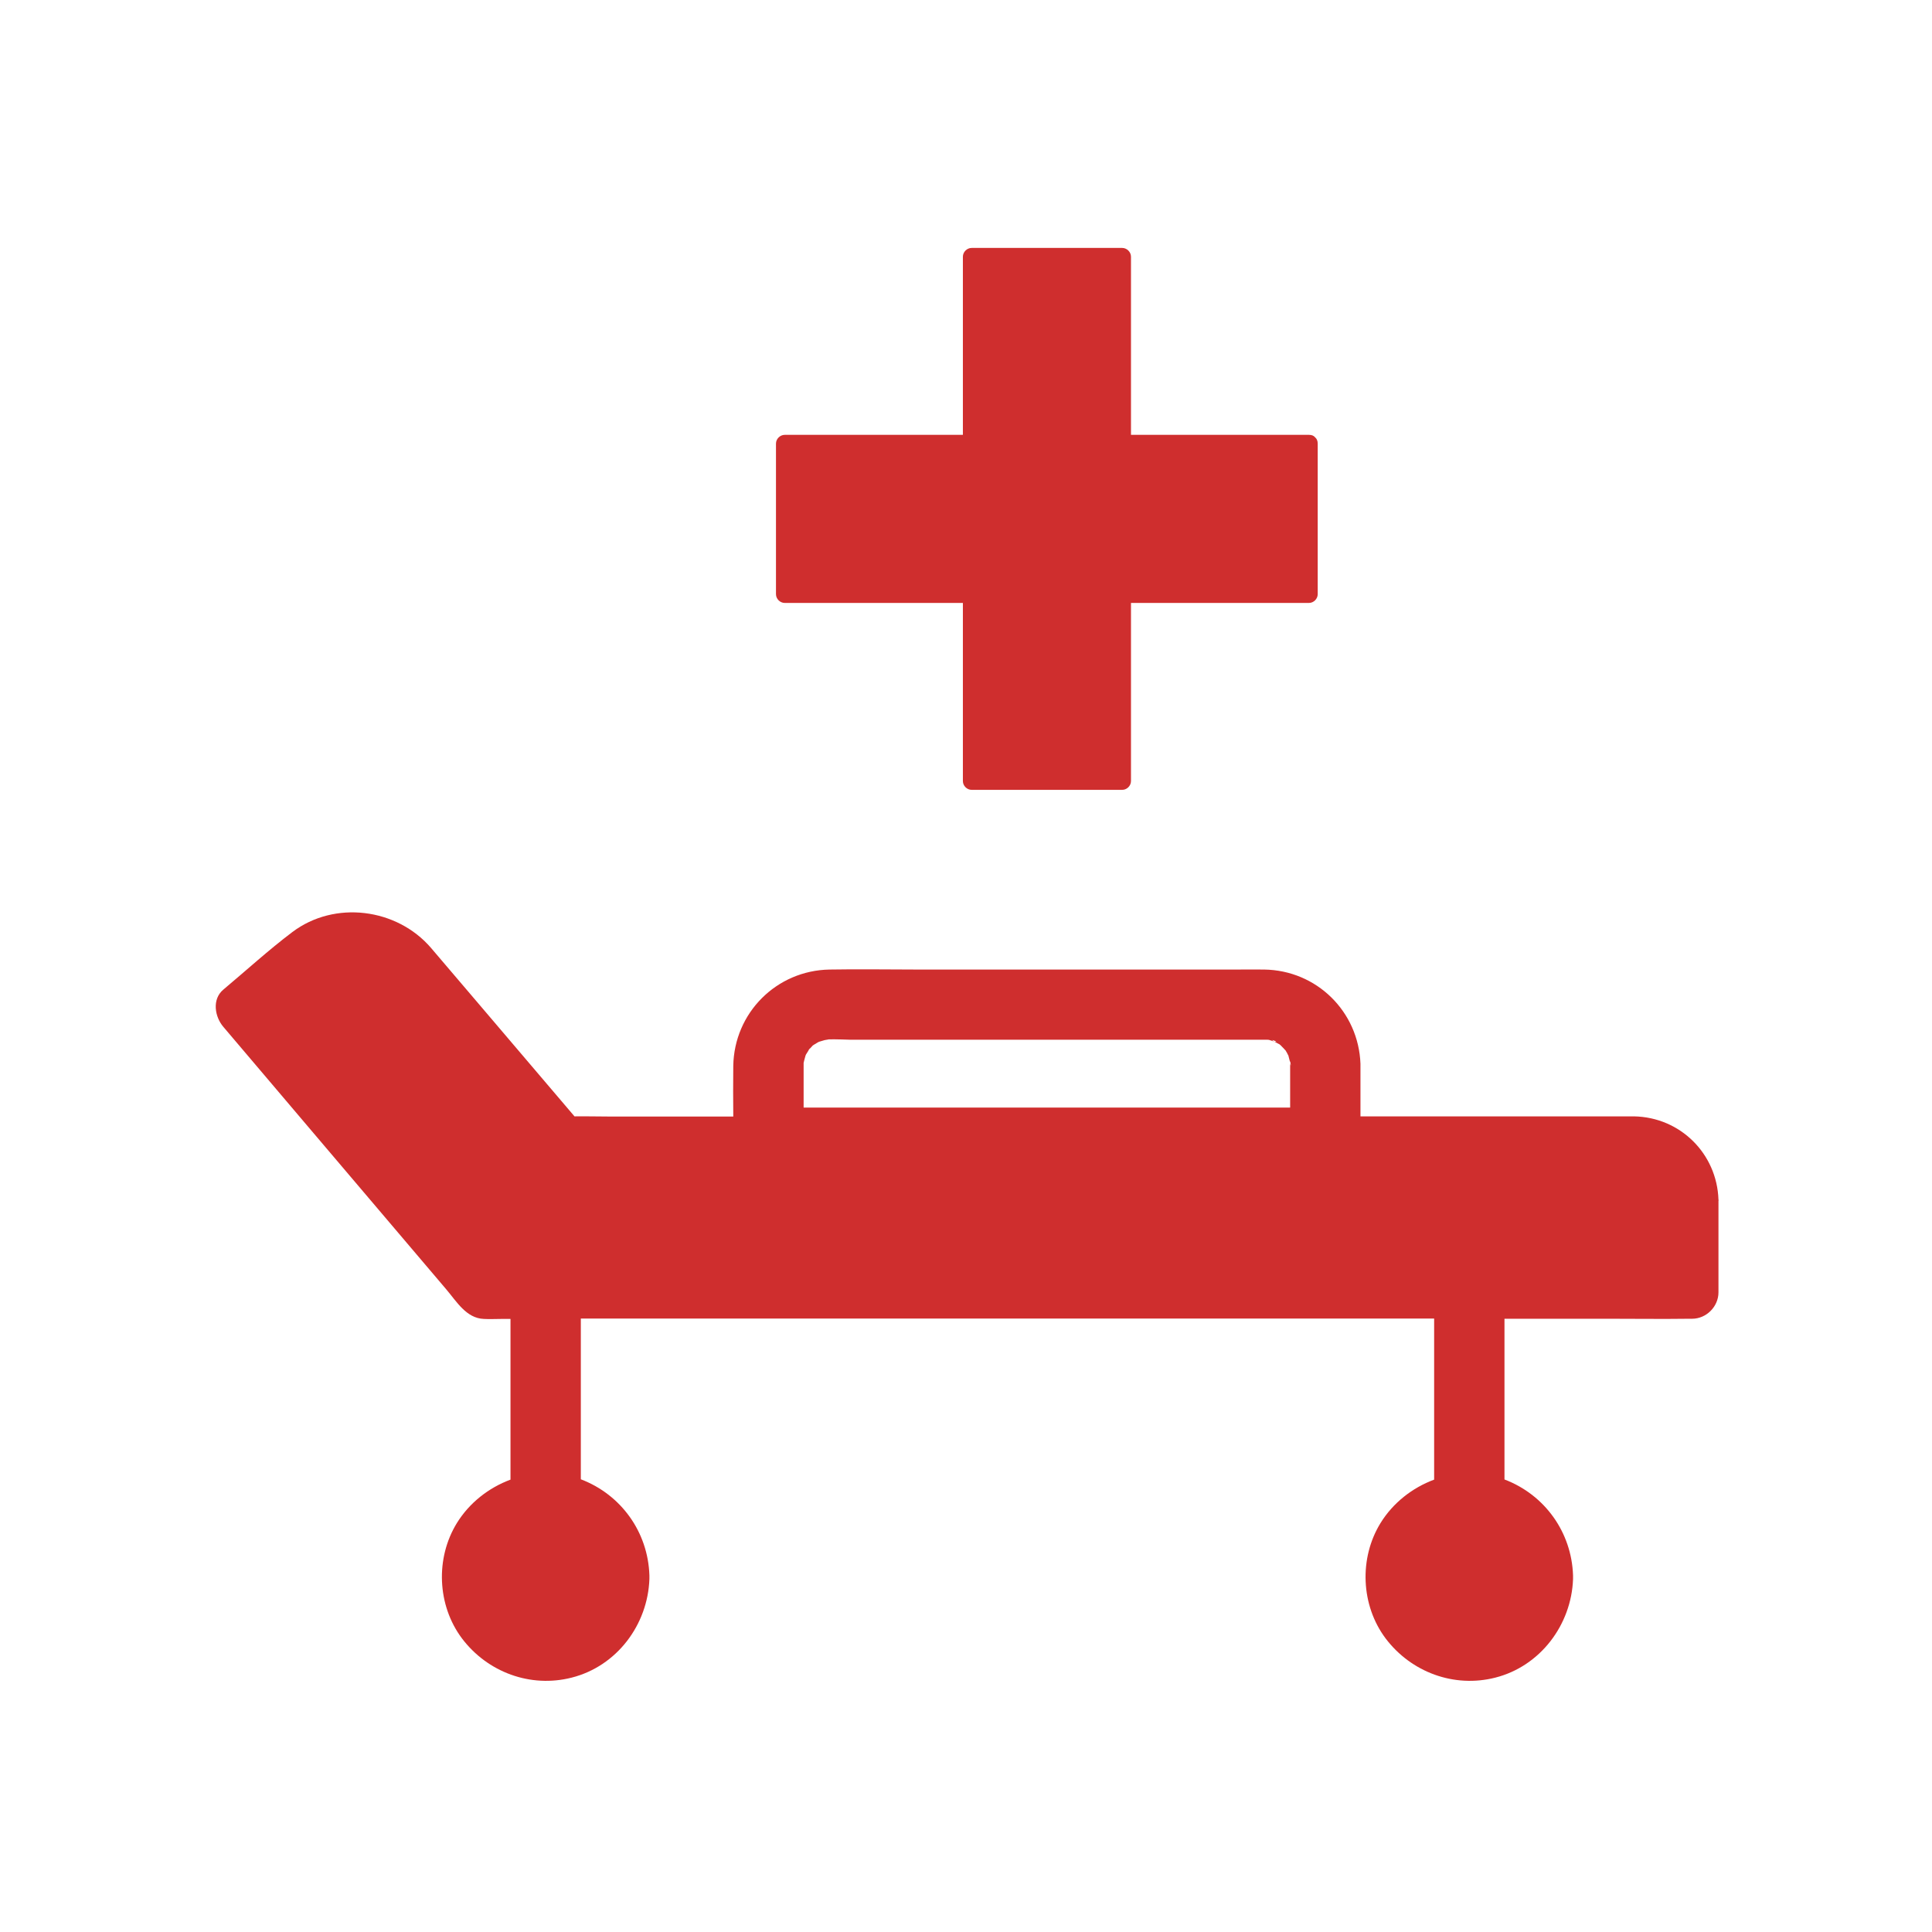 <svg viewBox="0 0 600 600" fill="none" xmlns="http://www.w3.org/2000/svg">
<path d="M533.682 372.526C533.191 358.274 521.833 346.97 507.471 346.697H504.741H422.505V330.971V330.37C421.904 314.152 408.908 301.319 392.58 301.102C389.795 301.047 387.011 301.102 384.226 301.102H284.843C275.778 301.102 266.714 300.938 257.65 301.102C241.158 301.375 227.999 314.535 227.725 331.026C227.671 336.268 227.671 341.51 227.725 346.753H189.665C185.952 346.753 182.184 346.643 178.416 346.698C168.204 334.685 157.938 322.672 147.728 310.658C143.086 305.252 138.499 299.791 133.857 294.385C123.264 282.045 103.933 279.532 90.774 289.471C83.402 295.04 76.467 301.375 69.368 307.327C65.764 310.33 66.692 315.791 69.368 318.904C78.651 329.825 87.934 340.801 97.271 351.777C111.031 367.994 124.792 384.158 138.553 400.376C141.775 404.144 144.778 409.386 150.239 409.604C152.041 409.714 153.898 409.604 155.754 409.604H158.539V459.514C151.768 462.026 145.761 466.722 141.884 473.002C135.167 483.923 135.768 498.558 143.467 508.823C151.385 519.308 164.709 524.277 177.542 521C191.576 517.451 201.186 504.564 201.678 490.366V490.311V489.765V489.219C201.241 475.786 192.886 464.155 180.381 459.405V409.495H445.386V459.514C438.615 462.026 432.608 466.723 428.731 473.002C422.014 483.924 422.615 498.558 430.314 508.824C438.232 519.308 451.555 524.278 464.388 521.001C478.367 517.451 488.033 504.564 488.524 490.366V490.312V489.766V489.274C488.087 475.841 479.733 464.21 467.228 459.46V409.55H499.937C508.128 409.55 516.265 409.66 524.456 409.55H525.493C529.916 409.55 533.684 405.783 533.684 401.359V372.964C533.739 372.8 533.739 372.691 533.684 372.527L533.682 372.526ZM400.721 330.206C400.721 330.479 400.666 330.697 400.666 330.97V343.967H249.572V334.466V331.189V330.097C249.626 329.879 249.681 329.606 249.735 329.387C249.845 328.896 250.008 328.459 250.118 327.967C250.172 327.804 250.227 327.64 250.281 327.531C250.554 327.094 250.773 326.711 250.828 326.657C250.937 326.438 251.101 326.275 251.21 326.056C251.264 326.002 251.264 325.947 251.319 325.892C251.155 326.111 250.991 326.275 250.882 326.384C251.701 325.292 251.865 325.128 251.319 325.892C251.647 325.51 252.083 325.073 252.411 324.691C252.739 324.473 253.066 324.254 253.394 324.09C253.449 324.036 253.886 323.763 254.322 323.544C254.705 323.435 255.032 323.326 255.415 323.217C255.906 323.053 256.343 322.944 256.834 322.889C257.107 322.834 257.271 322.834 257.38 322.78C259.51 322.725 263.66 322.889 263.824 322.889H391.433H392.526H392.689H393.454C393.781 322.889 394 322.944 394.109 322.944C394.764 323.162 395.474 323.381 395.638 323.435H395.747H395.693C393.672 322.234 397.822 323.927 395.747 323.49C395.966 323.599 396.73 323.981 397.331 324.309C397.222 324.2 397.167 324.145 397.058 324.09C397.222 324.2 397.331 324.309 397.495 324.418C397.44 324.363 397.385 324.363 397.331 324.309C397.604 324.527 397.877 324.746 398.095 325.019C398.423 325.346 398.751 325.674 399.078 326.056L399.242 326.22C399.515 326.712 399.843 327.203 399.843 327.312C399.952 327.476 400.006 327.64 400.116 327.804C400.116 327.858 400.17 327.913 400.17 328.022C400.334 328.677 400.498 329.278 400.662 329.933V329.442C400.716 329.66 400.716 329.879 400.771 330.097C400.826 330.643 400.88 330.916 400.88 330.916C400.826 330.862 400.771 330.643 400.716 330.206L400.721 330.206Z" fill="#CF2E2E"/>
<path d="M409.228 137.776V184.518C409.228 185.993 407.972 187.249 406.497 187.249H351.236V242.564C351.236 244.038 349.98 245.294 348.506 245.294H301.763C300.289 245.294 299.033 244.038 299.033 242.564V187.249H243.718C242.243 187.249 240.987 185.993 240.987 184.518V137.776C240.987 136.302 242.243 135.046 243.718 135.046H299.033V79.73C299.033 78.256 300.289 77 301.763 77H348.506C349.98 77 351.236 78.256 351.236 79.73V135.046H406.551C407.371 135.046 408.026 135.319 408.408 135.81L408.463 135.865C408.463 135.865 408.517 135.865 408.517 135.919C408.954 136.302 409.227 136.957 409.227 137.776H409.228Z" fill="#CF2E2E"/>
</svg>
